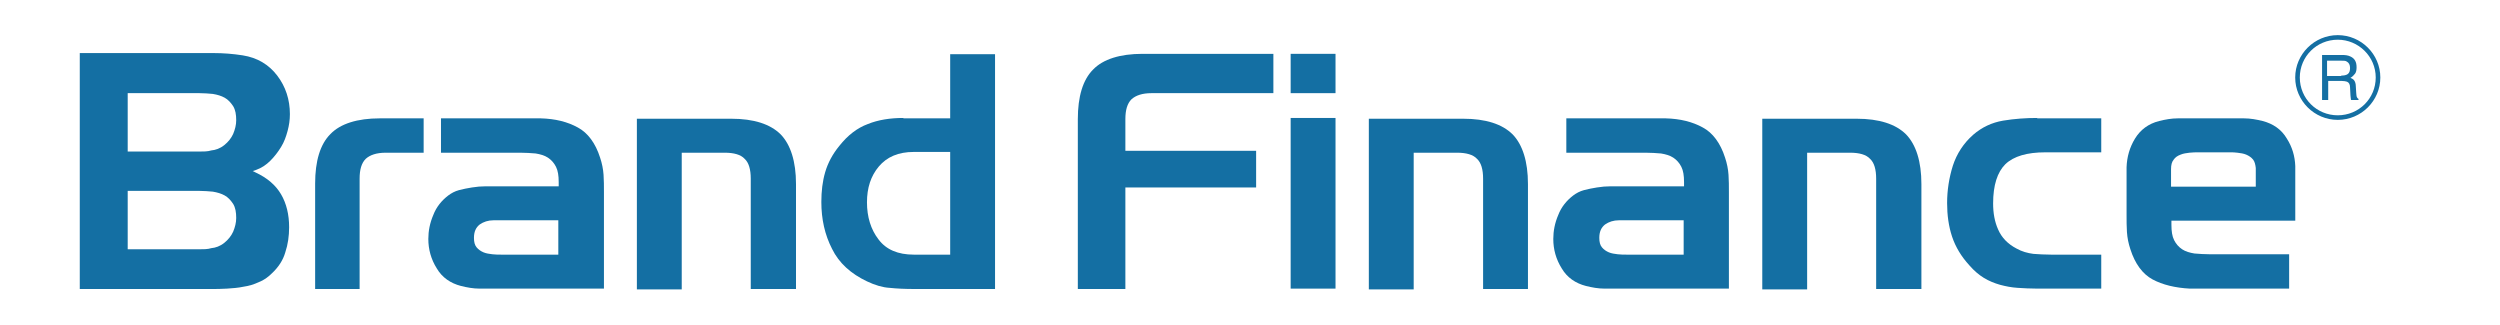<?xml version="1.0" encoding="UTF-8"?> <svg xmlns="http://www.w3.org/2000/svg" width="755" height="98" viewBox="0 0 755 98" fill="none"><path d="M59.871 45.773H38.565V28.133H60.219C61.608 28.133 62.998 28.248 64.272 28.364C65.661 28.594 66.819 28.94 67.861 29.517C68.903 30.093 69.714 31.016 70.409 32.053C71.104 33.206 71.335 34.59 71.335 36.319C71.335 37.703 70.988 39.086 70.409 40.47C69.83 41.738 68.903 42.891 67.746 43.813C66.472 44.851 65.082 45.312 63.808 45.427C62.766 45.773 61.377 45.773 59.871 45.773ZM59.871 75.288H38.565V57.648H60.219C61.608 57.648 62.998 57.764 64.272 57.879C65.661 58.11 66.819 58.456 67.861 59.032C68.903 59.608 69.714 60.531 70.409 61.569C71.104 62.721 71.335 64.105 71.335 65.834C71.335 67.218 70.988 68.602 70.409 69.985C69.83 71.253 68.903 72.406 67.746 73.329C66.472 74.366 65.082 74.827 63.808 74.943C62.766 75.288 61.377 75.288 59.871 75.288ZM24.09 87.279H63.577C65.198 87.279 66.819 87.279 68.556 87.164C70.293 87.049 71.914 86.933 73.535 86.587C75.157 86.357 76.662 85.896 78.167 85.204C79.673 84.627 80.946 83.705 82.104 82.552C84.073 80.707 85.463 78.632 86.157 76.211C86.968 73.79 87.315 71.253 87.315 68.602C87.315 64.797 86.505 61.453 84.884 58.686C83.262 55.919 80.715 53.728 77.241 52.114L76.314 51.653L77.357 51.307C78.978 50.731 80.368 49.809 81.641 48.54C82.915 47.272 83.957 45.889 84.884 44.39C85.81 42.891 86.389 41.277 86.852 39.547C87.315 37.818 87.547 36.204 87.547 34.474C87.547 30.093 86.273 26.173 83.726 22.83C81.178 19.486 77.704 17.411 73.304 16.719C70.409 16.258 67.398 16.027 64.503 16.027H24.09V87.279Z" fill="#146FA3"></path><path d="M168.727 76.902H151.473C150.546 76.902 149.62 76.902 148.694 76.787C147.767 76.672 146.841 76.556 146.03 76.21C145.22 75.865 144.525 75.403 143.946 74.712C143.367 74.02 143.135 73.097 143.135 71.829C143.135 69.984 143.714 68.716 144.872 67.794C146.03 66.987 147.42 66.526 149.041 66.526H168.611V76.902H168.727ZM150.546 56.264C149.388 56.264 148.115 56.264 146.725 56.264C145.336 56.264 143.946 56.38 142.556 56.61C141.167 56.841 139.893 57.072 138.619 57.417C137.345 57.763 136.303 58.34 135.377 59.032C133.408 60.53 131.787 62.49 130.861 64.912C129.819 67.333 129.355 69.754 129.355 72.175C129.355 75.288 130.166 78.286 131.903 81.053C133.524 83.82 136.072 85.549 139.198 86.356C141.051 86.817 142.904 87.163 144.872 87.163C146.841 87.163 148.809 87.163 150.778 87.163H182.391V58.109C182.391 56.264 182.391 54.42 182.275 52.806C182.159 51.076 181.812 49.347 181.233 47.617C179.843 43.236 177.527 40.123 174.517 38.509C171.39 36.78 167.684 35.858 163.284 35.742C162.242 35.742 161.316 35.742 160.273 35.742C159.347 35.742 158.305 35.742 157.263 35.742H133.177V46.119H157.147C158.768 46.119 160.389 46.234 161.779 46.349C163.168 46.58 164.442 46.926 165.484 47.617C166.526 48.309 167.337 49.232 167.916 50.385C168.495 51.538 168.727 53.036 168.727 54.996V56.264H150.546Z" fill="#146FA3"></path><path d="M226.844 87.277H240.392V55.571C240.392 48.768 238.771 43.696 235.76 40.583C232.633 37.47 227.654 35.855 220.822 35.855H192.336V87.392H205.884V46.117H218.854C221.633 46.117 223.717 46.693 224.875 47.961C226.149 49.114 226.728 51.19 226.728 53.957V87.277H226.844Z" fill="#146FA3"></path><path d="M286.955 76.9H275.954C271.206 76.9 267.617 75.402 265.301 72.289C262.985 69.291 261.827 65.486 261.827 61.105C261.827 56.724 262.985 53.15 265.417 50.268C267.848 47.385 271.322 45.886 275.954 45.886H286.955V76.9ZM272.828 35.625C268.775 35.625 265.185 36.202 262.058 37.47C258.932 38.623 256.037 40.813 253.489 44.042C251.405 46.578 250.015 49.23 249.205 51.997C248.394 54.764 248.047 57.762 248.047 60.99C248.047 66.178 249.089 70.905 251.289 75.171C253.374 79.437 256.963 82.665 261.827 84.971C264.259 86.124 266.574 86.816 268.659 86.931C270.859 87.162 273.291 87.277 275.954 87.277H300.503V16.371H286.955V35.74H272.828V35.625Z" fill="#146FA3"></path><path d="M325.504 87.279H339.863V56.611H379.35V45.542H339.863V35.973C339.863 33.206 340.442 31.246 341.716 29.978C342.989 28.825 344.958 28.133 347.737 28.133H384.561V16.258H345.074C338.242 16.258 333.147 17.872 330.136 20.985C327.009 24.098 325.504 29.171 325.504 35.973V87.279Z" fill="#146FA3"></path><path d="M403.326 16.258H389.777V28.133H403.326V16.258Z" fill="#146FA3"></path><path d="M403.326 35.625H389.777V87.162H403.326V35.625Z" fill="#146FA3"></path><path d="M508.581 76.902H491.327C490.4 76.902 489.474 76.902 488.548 76.787C487.621 76.672 486.695 76.556 485.884 76.21C485.074 75.865 484.379 75.403 483.8 74.712C483.221 74.02 482.989 73.097 482.989 71.829C482.989 69.984 483.568 68.716 484.726 67.794C485.884 66.987 487.274 66.526 488.895 66.526H508.465V76.902H508.581ZM490.285 56.264C489.127 56.264 487.853 56.264 486.463 56.264C485.074 56.264 483.684 56.38 482.295 56.61C480.905 56.841 479.631 57.072 478.358 57.417C477.084 57.763 476.042 58.34 475.115 59.032C473.147 60.53 471.525 62.49 470.599 64.912C469.557 67.333 469.094 69.754 469.094 72.175C469.094 75.288 469.904 78.286 471.641 81.053C473.262 83.82 475.81 85.549 478.937 86.356C480.789 86.817 482.642 87.163 484.611 87.163C486.579 87.163 488.548 87.163 490.516 87.163H522.129V58.109C522.129 56.264 522.129 54.42 522.013 52.806C521.897 51.076 521.55 49.347 520.971 47.617C519.581 43.236 517.266 40.123 514.255 38.509C511.128 36.78 507.423 35.858 503.022 35.742C501.98 35.742 501.054 35.742 500.012 35.742C499.085 35.742 498.043 35.742 497.001 35.742H473.031V46.119H497.001C498.622 46.119 500.243 46.234 501.633 46.349C503.022 46.58 504.296 46.926 505.338 47.617C506.381 48.309 507.191 49.232 507.77 50.385C508.349 51.538 508.581 53.036 508.581 54.996V56.264H490.285Z" fill="#146FA3"></path><path d="M566.715 87.277H580.263V55.571C580.263 48.768 578.642 43.696 575.631 40.583C572.505 37.47 567.525 35.855 560.693 35.855H532.207V87.392H545.755V46.117H558.725C561.504 46.117 563.588 46.693 564.746 47.961C566.02 49.114 566.599 51.19 566.599 53.957V87.277H566.715Z" fill="#146FA3"></path><path d="M615.24 35.625C611.882 35.625 608.408 35.856 604.934 36.432C601.576 37.008 598.565 38.392 595.902 40.698C593.007 43.234 590.922 46.463 589.764 50.037C588.606 53.726 588.027 57.531 588.027 61.336C588.027 64.91 588.491 68.368 589.533 71.481C590.575 74.594 592.312 77.477 594.744 80.129C596.133 81.743 597.639 83.011 599.144 83.933C600.649 84.856 602.386 85.547 604.007 86.008C605.744 86.47 607.481 86.816 609.334 86.931C611.187 87.046 613.155 87.162 615.24 87.162H634.578V76.9H619.409C617.556 76.9 615.703 76.785 614.082 76.67C612.345 76.439 610.608 75.978 608.987 75.056C606.323 73.672 604.471 71.712 603.428 69.291C602.386 66.985 601.923 64.333 601.923 61.451C601.923 55.917 603.197 51.997 605.629 49.576C608.176 47.154 612.229 46.002 617.672 46.002H634.578V35.74H615.24V35.625Z" fill="#146FA3"></path><path d="M447.894 87.277H461.443V55.571C461.443 48.768 459.822 43.696 456.811 40.583C453.684 37.47 448.705 35.855 441.873 35.855H413.387V87.392H426.935V46.117H440.02C442.799 46.117 444.884 46.693 446.042 47.961C447.315 49.114 447.894 51.19 447.894 53.957V87.277Z" fill="#146FA3"></path><path d="M681.131 56.38H655.655V51.076C655.655 49.808 655.887 48.886 656.466 48.194C656.929 47.502 657.624 47.041 658.55 46.695C659.361 46.349 660.287 46.234 661.213 46.119C662.14 46.003 663.066 46.003 663.993 46.003H673.372C674.183 46.003 674.993 46.003 675.688 46.119C676.615 46.234 677.541 46.349 678.352 46.695C679.162 47.041 679.857 47.502 680.436 48.194C680.899 48.77 681.131 49.693 681.246 50.73V50.961V56.38H681.131ZM661.329 87.163C662.371 87.163 663.298 87.163 664.34 87.163C665.266 87.163 666.309 87.163 667.351 87.163H691.321V76.787H667.351C665.73 76.787 664.108 76.672 662.719 76.556C661.329 76.326 660.055 75.98 659.013 75.288C657.971 74.596 657.161 73.674 656.582 72.521C656.003 71.368 655.771 69.869 655.771 67.909V66.641H671.983C672.33 66.641 672.677 66.641 673.141 66.641H673.256H693.174V50.154C693.058 47.156 692.247 44.389 690.626 41.853C689.005 39.086 686.457 37.356 683.331 36.549C681.478 36.088 679.625 35.742 677.657 35.742C675.688 35.742 673.72 35.742 671.751 35.742H662.487C660.866 35.742 659.361 35.742 657.74 35.742C655.771 35.742 653.918 36.088 652.065 36.549C648.823 37.356 646.391 39.201 644.77 41.853C643.149 44.505 642.338 47.387 642.223 50.5V50.846V64.796C642.223 66.641 642.223 68.486 642.338 70.1C642.454 71.829 642.802 73.559 643.381 75.288C644.77 79.669 647.086 82.782 650.097 84.396C653.108 86.01 656.929 86.933 661.329 87.163Z" fill="#146FA3"></path><path d="M95.055 87.279H108.603V53.959C108.603 51.192 109.182 49.232 110.456 47.963C111.73 46.81 113.698 46.119 116.477 46.119H127.941V35.742H114.74C107.908 35.742 102.813 37.356 99.802 40.469C96.676 43.582 95.171 48.655 95.171 55.458V87.279H95.055Z" fill="#146FA3"></path><path d="M706.006 11.993C699.637 11.993 694.542 17.066 694.542 23.407C694.542 29.748 699.637 34.821 706.006 34.821C712.375 34.821 717.47 29.748 717.47 23.407C717.47 17.066 712.259 11.993 706.006 11.993ZM706.006 36.205C698.942 36.205 693.152 30.44 693.152 23.407C693.152 16.374 698.942 10.609 706.006 10.609C713.07 10.609 718.859 16.374 718.859 23.407C718.859 30.44 713.07 36.205 706.006 36.205Z" fill="#146FA3"></path><path d="M707.054 22.827C707.865 22.827 708.559 22.712 709.023 22.366C709.486 22.02 709.717 21.444 709.717 20.522C709.717 19.599 709.37 18.907 708.675 18.562C708.328 18.331 707.865 18.331 707.17 18.331H702.77V22.943H707.054V22.827ZM701.148 16.602H707.286C708.328 16.602 709.138 16.717 709.833 17.063C711.107 17.639 711.686 18.677 711.686 20.291C711.686 21.098 711.57 21.79 711.223 22.251C710.875 22.712 710.412 23.173 709.833 23.519C710.412 23.75 710.76 23.98 710.991 24.326C711.223 24.672 711.454 25.249 711.454 26.056L711.57 27.9C711.57 28.362 711.686 28.823 711.686 29.053C711.802 29.515 712.033 29.745 712.265 29.86V30.206H710.065C709.949 30.091 709.949 29.976 709.949 29.745C709.949 29.515 709.833 29.169 709.833 28.707L709.717 26.402C709.717 25.479 709.37 24.903 708.791 24.672C708.444 24.557 707.865 24.442 707.17 24.442H703.117V30.206H701.264V16.602H701.148Z" fill="#146FA3"></path></svg> 